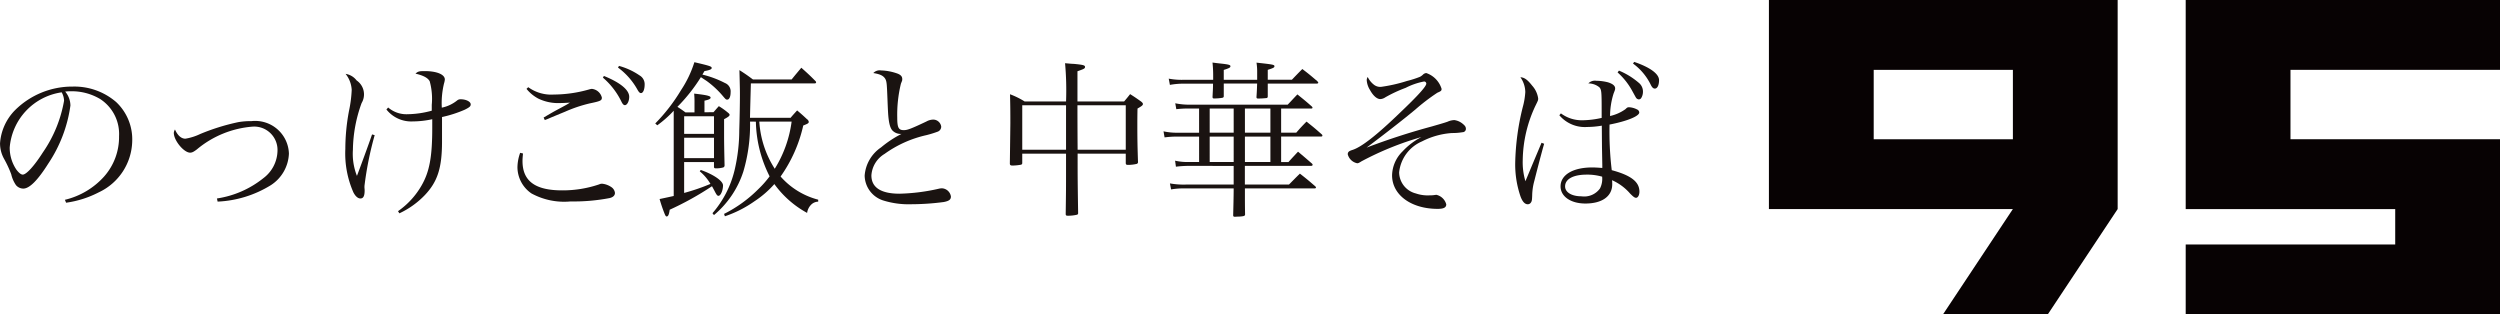<svg xmlns="http://www.w3.org/2000/svg" width="204.04" height="25.654" viewBox="0 0 204.04 25.654">
  <g id="グループ_2788" data-name="グループ 2788" transform="translate(0 0)">
    <path id="パス_2847" data-name="パス 2847" d="M389.085,560.537a6.226,6.226,0,0,0,3.2-1.9,4.859,4.859,0,0,0,1.22-3.3,3.4,3.4,0,0,0-1.548-3.029,4.535,4.535,0,0,0-2.368-.63,3.221,3.221,0,0,0-.481.027,1.8,1.8,0,0,1,.428,1.138,11.3,11.3,0,0,1-1.809,4.74c-.864,1.368-1.535,2.039-2.039,2.039a.785.785,0,0,1-.6-.288,2.554,2.554,0,0,1-.382-.878,9.189,9.189,0,0,0-.6-1.287,2.6,2.6,0,0,1-.315-1.247,4.272,4.272,0,0,1,1.233-2.709,6.628,6.628,0,0,1,4.708-1.917,5.221,5.221,0,0,1,3.533,1.26,4.18,4.18,0,0,1,1.314,3.218,4.723,4.723,0,0,1-2.723,4.15,8.274,8.274,0,0,1-2.674.851Zm-4.505-4.257a3.193,3.193,0,0,0,.549,1.8c.189.247.369.4.517.4.3,0,.959-.738,1.634-1.8a10.592,10.592,0,0,0,1.737-4.231,1.5,1.5,0,0,0-.194-.684,4.965,4.965,0,0,0-4.244,4.519" transform="translate(-383.788 -544.23)" fill="#1a1311"/>
    <path id="パス_2848" data-name="パス 2848" d="M390.46,558.234a7.95,7.95,0,0,0,3.794-1.661,2.862,2.862,0,0,0,1.148-2.214,1.906,1.906,0,0,0-2.039-1.989,8.056,8.056,0,0,0-4.546,1.863c-.261.194-.383.261-.549.261-.5,0-1.328-.986-1.328-1.616a.647.647,0,0,1,.095-.275c.22.5.522.752.85.752a4.512,4.512,0,0,0,1.206-.382,17.461,17.461,0,0,1,3.124-.972,6.087,6.087,0,0,1,1.067-.081,2.753,2.753,0,0,1,3.052,2.655,3.21,3.21,0,0,1-1.476,2.574,9.012,9.012,0,0,1-4.343,1.341Z" transform="translate(-372.754 -542.035)" fill="#1a1311"/>
    <path id="パス_2849" data-name="パス 2849" d="M392.445,556.242a27.384,27.384,0,0,0-.833,4.15v.153a1.471,1.471,0,0,1,.014.221c0,.436-.108.643-.342.643-.207,0-.41-.18-.576-.5a7.89,7.89,0,0,1-.657-3.546,16.8,16.8,0,0,1,.3-3.11,10.293,10.293,0,0,0,.22-1.7,2.281,2.281,0,0,0-.5-1.314,1.4,1.4,0,0,1,.9.535,1.378,1.378,0,0,1,.409,1.845,11.488,11.488,0,0,0-.711,3.808,4.914,4.914,0,0,0,.329,2.138c.162-.414.985-2.642,1.233-3.385Zm1.1-2.259a2.287,2.287,0,0,0,1.589.549,7.794,7.794,0,0,0,1.971-.288v-.477a5.382,5.382,0,0,0-.166-1.917c-.135-.274-.518-.482-1.162-.63.2-.18.3-.207.752-.207.985,0,1.643.274,1.643.684a1.5,1.5,0,0,1-.068.328,6.864,6.864,0,0,0-.18,1.972,2.937,2.937,0,0,0,1.247-.585.423.423,0,0,1,.288-.1c.441,0,.824.193.824.414,0,.162-.1.243-.482.436a9.931,9.931,0,0,1-1.859.6v2.012c0,2.164-.374,3.272-1.4,4.357a6.989,6.989,0,0,1-2.08,1.49l-.112-.176a6.462,6.462,0,0,0,1.931-2.111c.643-1.121.864-2.341.864-4.694v-.7a7.616,7.616,0,0,1-1.589.18,2.586,2.586,0,0,1-2.151-.973Z" transform="translate(-361.866 -545.21)" fill="#1a1311"/>
    <path id="パス_2850" data-name="パス 2850" d="M393.622,558.065c-.027.3-.04.423-.04.617,0,1.629,1.026,2.394,3.231,2.394a9.232,9.232,0,0,0,3.029-.49.514.514,0,0,1,.229-.054,1.617,1.617,0,0,1,.756.274.659.659,0,0,1,.3.477c0,.208-.153.356-.441.423a15.568,15.568,0,0,1-3.191.274,5.571,5.571,0,0,1-3.187-.657,2.609,2.609,0,0,1-1.139-2.146,3.639,3.639,0,0,1,.221-1.165Zm.428-5.41a3.188,3.188,0,0,0,2.093.6,10.635,10.635,0,0,0,2.849-.409,1.412,1.412,0,0,1,.247-.054.936.936,0,0,1,.819.711c0,.234-.081.288-1,.477a11.568,11.568,0,0,0-2,.675c-.329.135-.329.135-1.121.463-.275.122-.275.122-.536.221l-.095-.207c.423-.247.644-.382,1-.576.932-.5.932-.5,1.148-.644-.3.028-.779.041-1.026.041a3.736,3.736,0,0,1-1.561-.369,3.154,3.154,0,0,1-.959-.792Zm6.175-.918c1.328.536,2.066,1.139,2.066,1.7,0,.355-.162.684-.356.684-.094,0-.176-.081-.274-.275a6.072,6.072,0,0,0-1.517-1.971Zm1.233-.819a5.557,5.557,0,0,1,1.683.779.823.823,0,0,1,.41.729c0,.409-.121.711-.3.711-.108,0-.189-.1-.315-.329a5.6,5.6,0,0,0-1.562-1.755Z" transform="translate(-350.937 -545.539)" fill="#1a1311"/>
    <path id="パス_2851" data-name="パス 2851" d="M400.423,554.933c.194-.221.248-.288.437-.495a5.678,5.678,0,0,1,.716.508c.121.095.162.149.162.2,0,.085-.108.18-.45.355v1.166c0,.877.014,1.44.04,2.628-.027.1-.04.126-.14.153a2.119,2.119,0,0,1-.531.067c-.14,0-.18-.014-.194-.108V559h-2.435v2.521a16.753,16.753,0,0,0,2.147-.738,3.82,3.82,0,0,0-.873-1.026l.081-.112c1.053.369,1.818.9,1.818,1.26,0,.4-.189.851-.369.851-.095,0-.149-.068-.288-.329-.054-.113-.081-.153-.243-.454a24.738,24.738,0,0,1-3.452,1.918c-.054.387-.122.549-.248.549-.067,0-.108-.067-.189-.274a11.844,11.844,0,0,1-.387-1.148c.8-.167.837-.18,1.152-.248v-6.958A8.9,8.9,0,0,1,395.836,556l-.166-.149a14.433,14.433,0,0,0,2.1-2.714,8.948,8.948,0,0,0,1.094-2.287c1.273.3,1.413.343,1.413.477,0,.1-.18.18-.59.248-.072.126-.1.166-.166.288a8.1,8.1,0,0,1,1.836.685.734.734,0,0,1,.464.756c0,.356-.108.6-.275.6-.108,0-.121-.014-.4-.342a7.405,7.405,0,0,0-1.274-1.175l-.477-.316a13.858,13.858,0,0,1-1.917,2.422c.234.153.342.22.657.455h.738v-.711a7.626,7.626,0,0,0-.027-.823c1.08.122,1.341.194,1.341.329,0,.108-.162.175-.5.247v.945Zm.041.329h-2.435V556.7h2.435Zm-2.435,3.421h2.435v-1.67h-2.435Zm5.378-2.984a13.482,13.482,0,0,1-.545,4.069,7.716,7.716,0,0,1-2.4,3.56l-.122-.153a8.325,8.325,0,0,0,1.8-3.493,14.282,14.282,0,0,0,.387-3.285c.027-.752.054-2.246.054-2.876,0-.4,0-.4-.041-2.025.491.315.644.423,1.107.765H406.8c.329-.41.437-.531.792-.959.509.455.671.6,1.166,1.1a.179.179,0,0,1,.041.095.091.091,0,0,1-.095.081h-5.23c-.018.715-.045,1.642-.072,2.808h3.317c.216-.261.3-.342.531-.6.356.3.468.4.8.711a.322.322,0,0,1,.149.22c0,.108-.068.153-.45.3a11.544,11.544,0,0,1-1.85,4.163,6.15,6.15,0,0,0,3.07,1.891v.162a.829.829,0,0,0-.576.248,1.174,1.174,0,0,0-.329.67,8.045,8.045,0,0,1-2.673-2.354,8.11,8.11,0,0,1-1.63,1.409,9.353,9.353,0,0,1-2.407,1.22l-.068-.194a10.736,10.736,0,0,0,2.8-2.025,8.064,8.064,0,0,0,.918-1.04,10.255,10.255,0,0,1-1.121-4.465Zm.756,0a8.036,8.036,0,0,0,1.26,3.849A9.676,9.676,0,0,0,406.8,555.7Z" transform="translate(-342.191 -545.774)" fill="#1a1311"/>
    <path id="パス_2852" data-name="パス 2852" d="M400.769,551a4.359,4.359,0,0,1,1.382.261c.274.108.382.247.382.437v.027c0,.113-.013.113-.108.356a10.718,10.718,0,0,0-.3,2.781c0,.811.108,1.013.536,1.013.288,0,.585-.108,1.832-.7a1.225,1.225,0,0,1,.563-.162.664.664,0,0,1,.657.572.438.438,0,0,1-.288.414,8.743,8.743,0,0,1-.918.283,9.328,9.328,0,0,0-3.421,1.535,2.205,2.205,0,0,0-1.071,1.755c0,.986.783,1.49,2.3,1.49a15.881,15.881,0,0,0,3.173-.4,1.376,1.376,0,0,1,.275-.041.783.783,0,0,1,.742.671c0,.248-.153.369-.59.45a20.608,20.608,0,0,1-2.629.18,6.956,6.956,0,0,1-2.331-.316,2.168,2.168,0,0,1-1.49-2.025,3.054,3.054,0,0,1,1.341-2.3,8.7,8.7,0,0,1,1.67-1.1.935.935,0,0,1-.657-.2c-.207-.153-.329-.454-.4-1.044-.04-.329-.054-.63-.095-1.656-.045-1.161-.059-1.368-.167-1.576-.148-.261-.409-.4-.986-.49a.722.722,0,0,1,.589-.221" transform="translate(-328.895 -545.253)" fill="#1a1311"/>
    <path id="パス_2853" data-name="パス 2853" d="M407.632,558.25c0,2.025,0,2.039.041,4.848a.126.126,0,0,1-.095.139,3.284,3.284,0,0,1-.738.081c-.14,0-.18-.027-.18-.153.027-1.971.027-1.971.027-3.614v-1.3h-3.574v.756c0,.094-.027.121-.108.148a4.215,4.215,0,0,1-.684.068c-.166,0-.22-.041-.22-.176q.041-3.085.041-3.277c0-.725,0-1.256-.027-2.367a6.54,6.54,0,0,1,1.193.59h3.38a24.715,24.715,0,0,0-.081-3.123c.315.027.563.054.711.054.752.072.918.112.918.247s-.081.167-.617.356v2.466h3.808c.22-.261.288-.342.49-.6.414.261.522.342.891.6.095.081.153.135.153.207v.013c-.013.095-.1.162-.441.356-.014.63-.014,1.08-.014,1.422,0,1.053.014,1.769.054,2.93a.151.151,0,0,1-.108.167,3.114,3.114,0,0,1-.711.081c-.139,0-.18-.041-.18-.162v-.756Zm-.945-3.245v-.7h-3.574v3.628h3.574Zm4.874-.7h-3.943c0,.464,0,1.67.014,3.628h3.929Z" transform="translate(-319.681 -545.711)" fill="#1a1311"/>
    <path id="パス_2854" data-name="パス 2854" d="M406.93,559.291a8.833,8.833,0,0,0-1.031.067l-.068-.49a4.557,4.557,0,0,0,1.1.108h.86V556.9h-1.765a7.773,7.773,0,0,0-1.053.067l-.086-.495a5.1,5.1,0,0,0,1.179.113h1.724V554.61h-.725a8.792,8.792,0,0,0-1.134.054l-.086-.481a5.817,5.817,0,0,0,1.3.112h7.877c.342-.356.45-.482.792-.837.522.423.684.549,1.193,1l.04.068c0,.072-.04.085-.108.085h-2.453v1.972h1.233c.355-.41.464-.522.837-.905.571.45.738.59,1.274,1.067l.027.072c0,.054-.041.081-.126.081h-3.245v2.08h.6c.328-.369.437-.477.779-.846.508.423.661.558,1.139.972a.166.166,0,0,1,.054.108c0,.04-.068.081-.122.081h-5.41v1.521h3.6c.383-.382.5-.509.891-.891.563.441.725.576,1.26,1.04a.2.2,0,0,1,.054.1c0,.041-.054.068-.122.068H411.53v.135c0,1.071,0,1.247.013,1.976,0,.136-.081.162-.477.189-.18,0-.3.013-.328.013h-.045c-.081,0-.108-.027-.121-.108.013-.522.04-1.589.04-2.07v-.135h-3.956a6.043,6.043,0,0,0-1.152.081l-.094-.49a6.363,6.363,0,0,0,1.314.094h3.888v-1.521Zm5.6-7.026v-.6a4.763,4.763,0,0,0-.054-.8c1.382.153,1.463.166,1.463.3,0,.095-.095.148-.545.288v.806h1.971c.369-.383.477-.5.851-.873.558.423.711.558,1.215.986.058.068.085.095.085.135s-.045.068-.139.068h-3.983v1.031c0,.081-.014.122-.086.149a6.571,6.571,0,0,1-.7.04c-.094,0-.135-.027-.135-.122.041-.562.041-.783.054-1.1h-2.723V553.6c0,.081-.027.108-.113.135a4.058,4.058,0,0,1-.684.054c-.081,0-.108-.027-.121-.108.027-.562.041-.7.041-1.1h-2.372a6.245,6.245,0,0,0-1.148.1l-.095-.509a5.759,5.759,0,0,0,1.215.095h2.412v-.243a10.173,10.173,0,0,0-.054-1.166c.288.04.518.067.671.081.657.072.792.113.792.221s-.108.162-.545.3v.806Zm-3.875,4.316h1.958V554.61h-1.958Zm0,2.394h1.958V556.9h-1.958Zm2.876-2.394h2.079V554.61H411.53Zm0,2.394h2.079V556.9H411.53Z" transform="translate(-309.925 -545.753)" fill="#1a1311"/>
    <path id="パス_2855" data-name="パス 2855" d="M410.379,552.008a.839.839,0,0,0,.563.162,12.552,12.552,0,0,0,2.106-.477,8.3,8.3,0,0,0,1.071-.342,1.089,1.089,0,0,0,.275-.207.423.423,0,0,1,.243-.1,1.967,1.967,0,0,1,1.247,1.288c0,.148-.04.189-.342.315a16.584,16.584,0,0,0-1.809,1.382c-1.04.864-2.574,2.053-3.97,3.1a55.3,55.3,0,0,1,5.329-1.729c.558-.162.959-.274,1.274-.383a1.451,1.451,0,0,1,.558-.135,1.357,1.357,0,0,1,.716.329c.176.149.229.243.229.4a.273.273,0,0,1-.274.261,4.949,4.949,0,0,1-.873.067,6.263,6.263,0,0,0-2.439.684,3.086,3.086,0,0,0-1.863,2.534,1.8,1.8,0,0,0,1.359,1.711,3.012,3.012,0,0,0,1.2.153,1.5,1.5,0,0,0,.261-.013c.112-.013.194-.027.22-.027a1.082,1.082,0,0,1,.806.778c0,.262-.216.369-.7.369-2.178,0-3.722-1.148-3.722-2.737a2.819,2.819,0,0,1,.846-1.945,5.7,5.7,0,0,1,1.548-1.179,24.922,24.922,0,0,0-4.9,1.985c-.193.126-.261.153-.342.153a1,1,0,0,1-.769-.729c0-.189.1-.27.374-.355.711-.216,1.958-1.175,3.848-3,1.517-1.44,2.187-2.192,2.187-2.412a.174.174,0,0,0-.189-.176,5.563,5.563,0,0,0-1.494.517,11.409,11.409,0,0,0-1.656.77.814.814,0,0,1-.41.149c-.275,0-.59-.27-.851-.752a1.716,1.716,0,0,1-.261-.792.492.492,0,0,1,.081-.261,1.747,1.747,0,0,0,.522.643" transform="translate(-298.228 -545.081)" fill="#1a1311"/>
    <path id="パス_2856" data-name="パス 2856" d="M413.623,557.529c-.247.86-.63,2.354-.8,3.025a4.76,4.76,0,0,0-.175,1.165c-.013.437-.032.491-.1.6a.306.306,0,0,1-.261.148c-.23,0-.423-.193-.585-.616a8.073,8.073,0,0,1-.441-2.75,20.352,20.352,0,0,1,.617-4.564,5.9,5.9,0,0,0,.207-1.229,2.151,2.151,0,0,0-.4-1.207c.315.014.572.189.959.684a1.964,1.964,0,0,1,.491,1.039c0,.153,0,.153-.22.6a10.683,10.683,0,0,0-1.04,4.451,5.4,5.4,0,0,0,.22,1.711l.576-1.382.738-1.755Zm1.368-2.48a2.854,2.854,0,0,0,1.764.563,7.467,7.467,0,0,0,1.562-.193v-.6c0-1.535-.014-1.711-.189-1.9a1.418,1.418,0,0,0-.9-.315.761.761,0,0,1,.657-.216,4.076,4.076,0,0,1,.932.122c.4.121.6.288.6.495,0,.094,0,.108-.126.423a6.191,6.191,0,0,0-.288,1.836,3.411,3.411,0,0,0,1.26-.562c.139-.14.18-.153.3-.153a1.627,1.627,0,0,1,.643.18.287.287,0,0,1,.18.247c0,.3-1,.711-2.426.986a26.482,26.482,0,0,0,.18,3.722c1.589.427,2.259.959,2.259,1.755,0,.288-.126.5-.275.5-.108,0-.207-.067-.482-.342a4.21,4.21,0,0,0-1.476-1.094,2.881,2.881,0,0,1,.014.328c0,.986-.824,1.576-2.192,1.576-1.193,0-2.025-.577-2.025-1.4,0-.941,1.013-1.544,2.575-1.544.261,0,.45.014.832.041v-.234l-.027-1.463-.014-1.755a7.36,7.36,0,0,1-1.206.108,2.72,2.72,0,0,1-2.259-.959Zm2.093,5c-1.08,0-1.751.36-1.751.959,0,.482.536.81,1.341.81a1.583,1.583,0,0,0,1.508-.644,1.742,1.742,0,0,0,.175-.959,4.449,4.449,0,0,0-1.274-.167m2.646-8.489a6.016,6.016,0,0,1,1.67,1.04.92.92,0,0,1,.288.716.966.966,0,0,1-.153.5.255.255,0,0,1-.176.094.3.3,0,0,1-.234-.135c-.027-.04-.027-.04-.328-.589a5.563,5.563,0,0,0-1.179-1.477Zm1.242-.711c1.319.45,2.03.986,2.03,1.49,0,.414-.139.688-.342.688-.126,0-.221-.085-.329-.3a4.666,4.666,0,0,0-1.454-1.742Z" transform="translate(-287.596 -545.796)" fill="#1a1311"/>
    <path id="パス_2857" data-name="パス 2857" d="M415.865,566.785V549.723h28.463v17.062l-5.7,8.592h-8.552l5.7-8.592Zm19.912-11.36h-11.36v5.662h11.36Z" transform="translate(-271.493 -549.723)" fill="#070203"/>
    <path id="パス_2858" data-name="パス 2858" d="M449.075,575.377H423.423v-5.7h17.1v-2.888h-17.1V549.723h25.652v5.7h-17.1v5.664h17.1Z" transform="translate(-245.035 -549.723)" fill="#070203"/>
  </g>
</svg>
